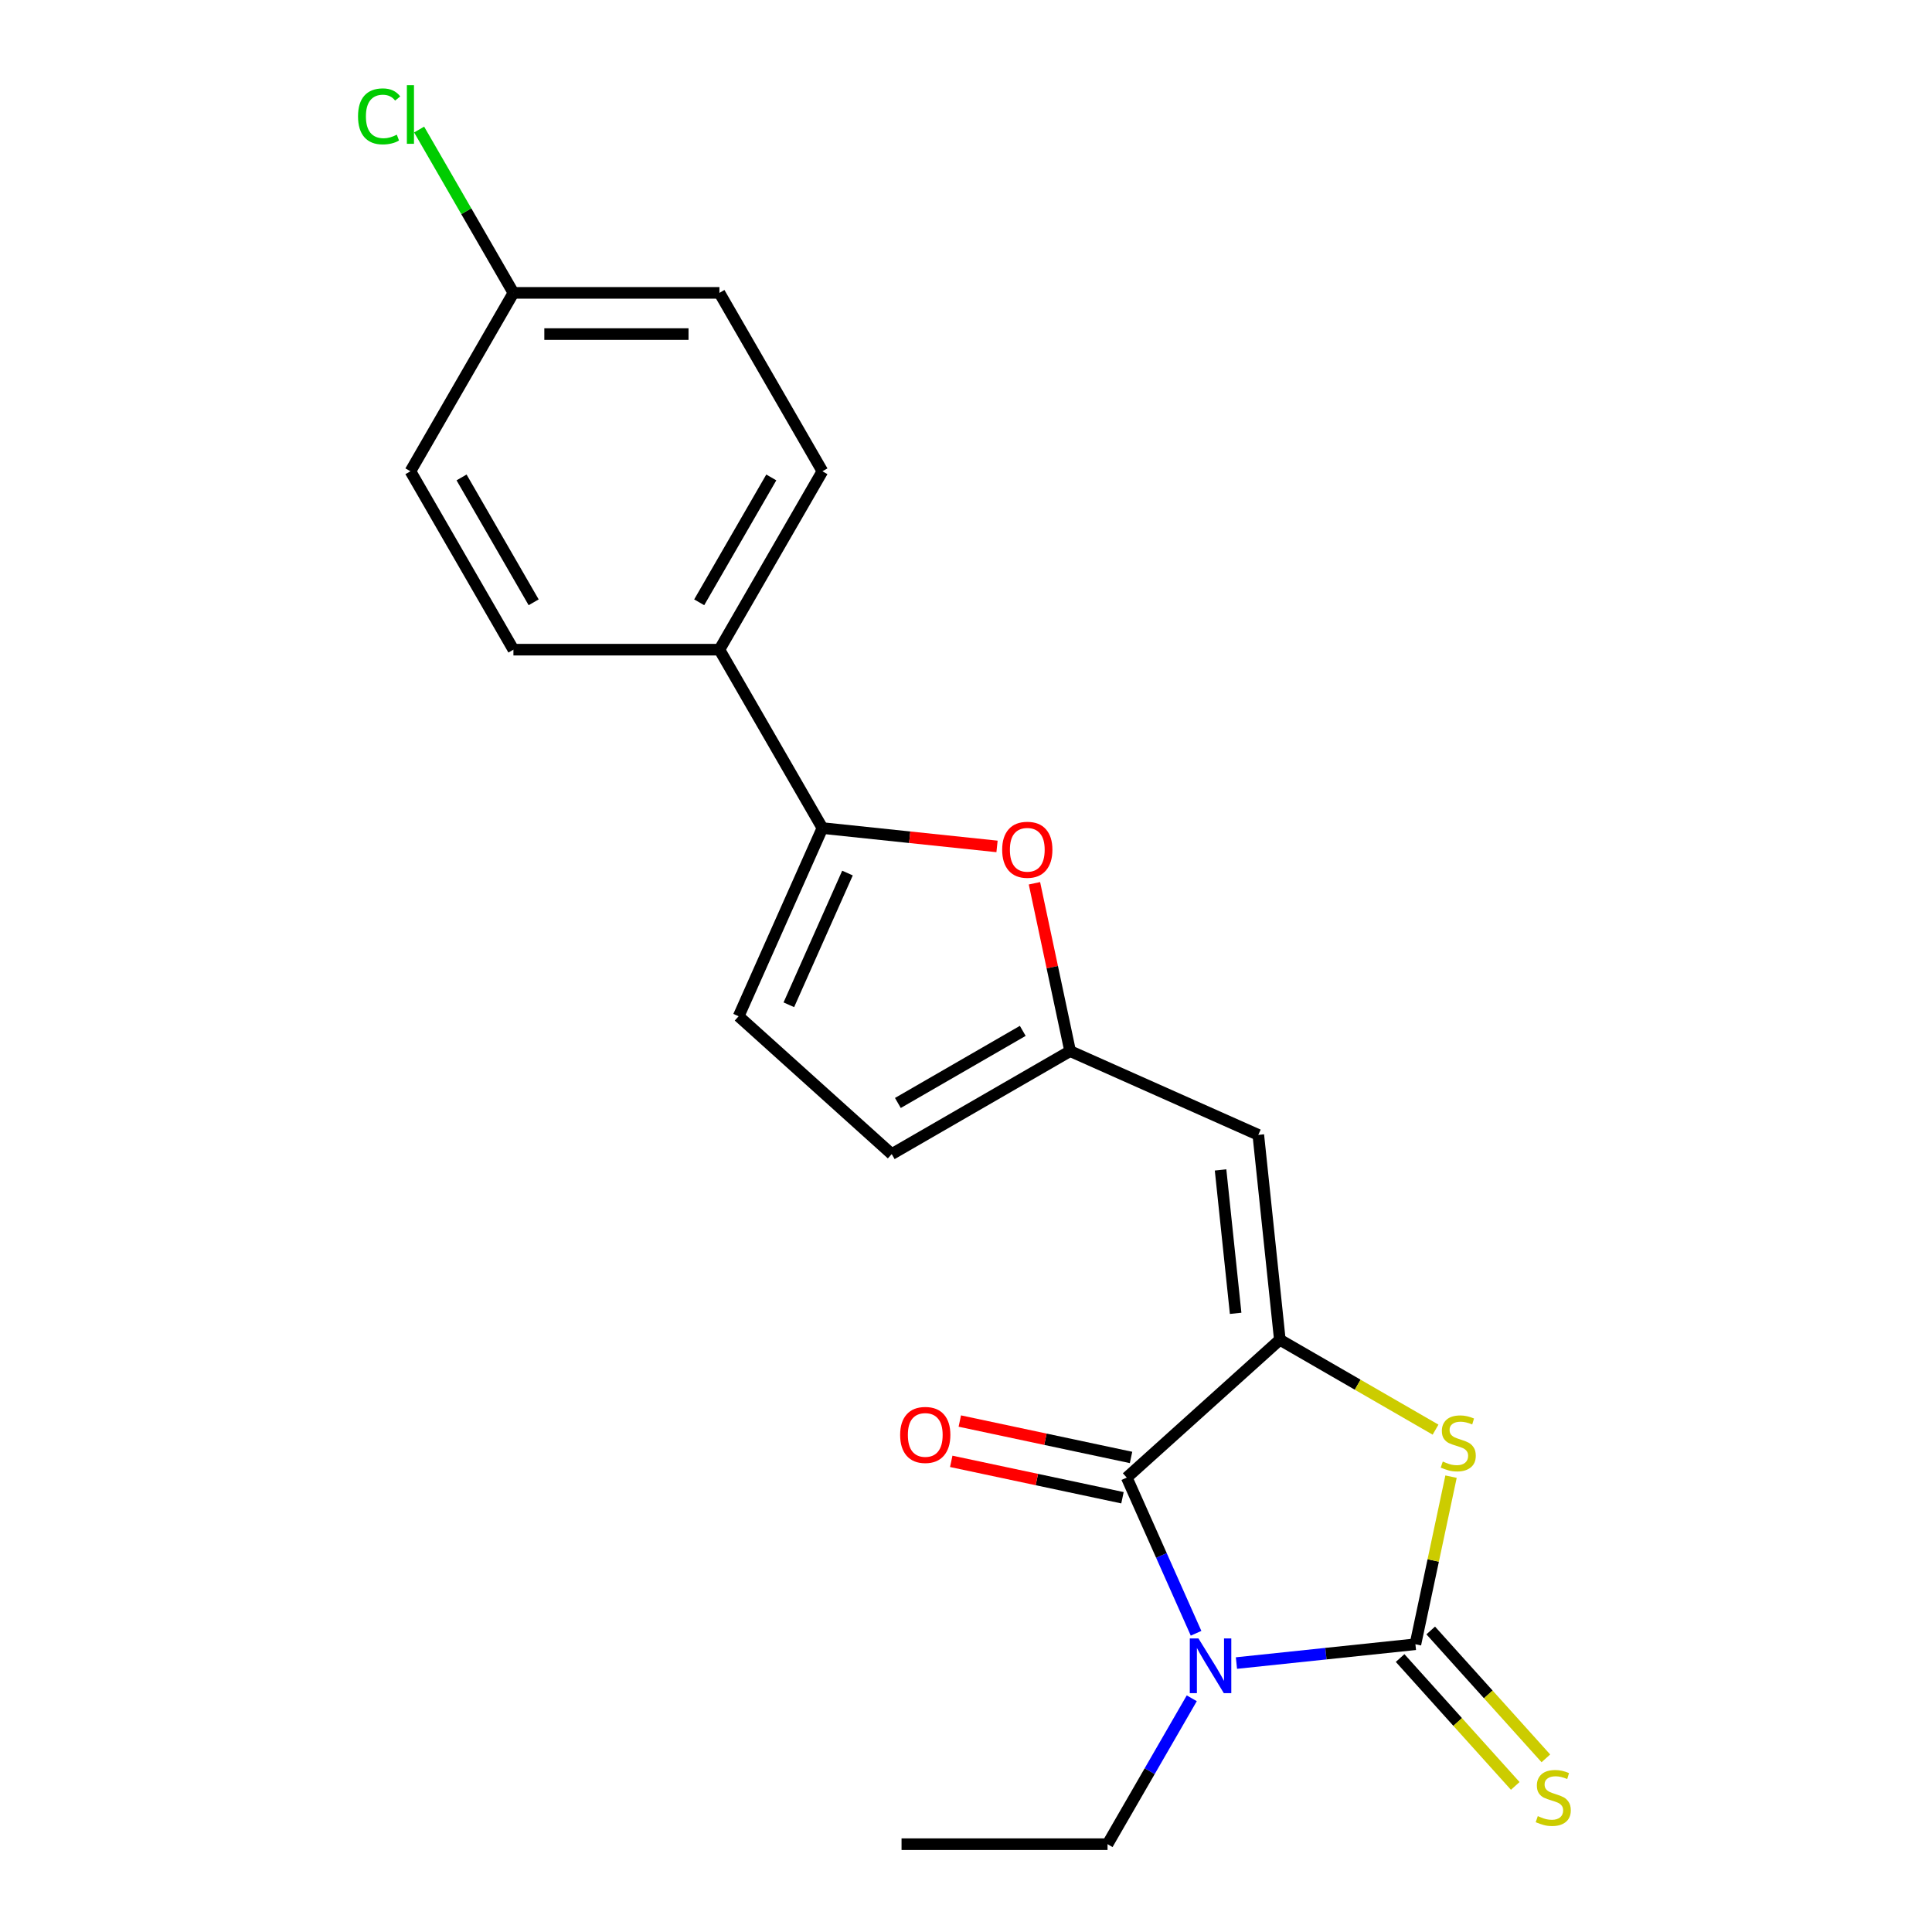 <?xml version='1.0' encoding='iso-8859-1'?>
<svg version='1.1' baseProfile='full'
              xmlns='http://www.w3.org/2000/svg'
                      xmlns:rdkit='http://www.rdkit.org/xml'
                      xmlns:xlink='http://www.w3.org/1999/xlink'
                  xml:space='preserve'
width='1000px' height='1000px' viewBox='0 0 1000 1000'>
<!-- END OF HEADER -->
<rect style='opacity:1.0;fill:#FFFFFF;stroke:none' width='1000' height='1000' x='0' y='0'> </rect>
<path class='bond-0' d='M 639.98,860.797 L 686.297,855.929' style='fill:none;fill-rule:evenodd;stroke:#0000FF;stroke-width:6px;stroke-linecap:butt;stroke-linejoin:miter;stroke-opacity:1' />
<path class='bond-0' d='M 686.297,855.929 L 732.615,851.061' style='fill:none;fill-rule:evenodd;stroke:#000000;stroke-width:6px;stroke-linecap:butt;stroke-linejoin:miter;stroke-opacity:1' />
<path class='bond-2' d='M 619.083,845.381 L 601.145,805.091' style='fill:none;fill-rule:evenodd;stroke:#0000FF;stroke-width:6px;stroke-linecap:butt;stroke-linejoin:miter;stroke-opacity:1' />
<path class='bond-2' d='M 601.145,805.091 L 583.207,764.8' style='fill:none;fill-rule:evenodd;stroke:#000000;stroke-width:6px;stroke-linecap:butt;stroke-linejoin:miter;stroke-opacity:1' />
<path class='bond-13' d='M 616.86,879.032 L 595.061,916.789' style='fill:none;fill-rule:evenodd;stroke:#0000FF;stroke-width:6px;stroke-linecap:butt;stroke-linejoin:miter;stroke-opacity:1' />
<path class='bond-13' d='M 595.061,916.789 L 573.263,954.545' style='fill:none;fill-rule:evenodd;stroke:#000000;stroke-width:6px;stroke-linecap:butt;stroke-linejoin:miter;stroke-opacity:1' />
<path class='bond-3' d='M 732.615,851.061 L 741.834,807.687' style='fill:none;fill-rule:evenodd;stroke:#000000;stroke-width:6px;stroke-linecap:butt;stroke-linejoin:miter;stroke-opacity:1' />
<path class='bond-3' d='M 741.834,807.687 L 751.054,764.313' style='fill:none;fill-rule:evenodd;stroke:#CCCC00;stroke-width:6px;stroke-linecap:butt;stroke-linejoin:miter;stroke-opacity:1' />
<path class='bond-9' d='M 724.691,858.196 L 754.491,891.292' style='fill:none;fill-rule:evenodd;stroke:#000000;stroke-width:6px;stroke-linecap:butt;stroke-linejoin:miter;stroke-opacity:1' />
<path class='bond-9' d='M 754.491,891.292 L 784.291,924.388' style='fill:none;fill-rule:evenodd;stroke:#CCCC00;stroke-width:6px;stroke-linecap:butt;stroke-linejoin:miter;stroke-opacity:1' />
<path class='bond-9' d='M 740.538,843.927 L 770.338,877.023' style='fill:none;fill-rule:evenodd;stroke:#000000;stroke-width:6px;stroke-linecap:butt;stroke-linejoin:miter;stroke-opacity:1' />
<path class='bond-9' d='M 770.338,877.023 L 800.138,910.119' style='fill:none;fill-rule:evenodd;stroke:#CCCC00;stroke-width:6px;stroke-linecap:butt;stroke-linejoin:miter;stroke-opacity:1' />
<path class='bond-1' d='M 662.444,693.455 L 583.207,764.8' style='fill:none;fill-rule:evenodd;stroke:#000000;stroke-width:6px;stroke-linecap:butt;stroke-linejoin:miter;stroke-opacity:1' />
<path class='bond-4' d='M 662.444,693.455 L 651.299,587.415' style='fill:none;fill-rule:evenodd;stroke:#000000;stroke-width:6px;stroke-linecap:butt;stroke-linejoin:miter;stroke-opacity:1' />
<path class='bond-4' d='M 639.564,679.778 L 631.762,605.55' style='fill:none;fill-rule:evenodd;stroke:#000000;stroke-width:6px;stroke-linecap:butt;stroke-linejoin:miter;stroke-opacity:1' />
<path class='bond-21' d='M 662.444,693.455 L 702.741,716.72' style='fill:none;fill-rule:evenodd;stroke:#000000;stroke-width:6px;stroke-linecap:butt;stroke-linejoin:miter;stroke-opacity:1' />
<path class='bond-21' d='M 702.741,716.72 L 743.037,739.986' style='fill:none;fill-rule:evenodd;stroke:#CCCC00;stroke-width:6px;stroke-linecap:butt;stroke-linejoin:miter;stroke-opacity:1' />
<path class='bond-12' d='M 585.424,754.371 L 541.109,744.952' style='fill:none;fill-rule:evenodd;stroke:#000000;stroke-width:6px;stroke-linecap:butt;stroke-linejoin:miter;stroke-opacity:1' />
<path class='bond-12' d='M 541.109,744.952 L 496.795,735.532' style='fill:none;fill-rule:evenodd;stroke:#FF0000;stroke-width:6px;stroke-linecap:butt;stroke-linejoin:miter;stroke-opacity:1' />
<path class='bond-12' d='M 580.99,775.23 L 536.676,765.811' style='fill:none;fill-rule:evenodd;stroke:#000000;stroke-width:6px;stroke-linecap:butt;stroke-linejoin:miter;stroke-opacity:1' />
<path class='bond-12' d='M 536.676,765.811 L 492.361,756.391' style='fill:none;fill-rule:evenodd;stroke:#FF0000;stroke-width:6px;stroke-linecap:butt;stroke-linejoin:miter;stroke-opacity:1' />
<path class='bond-7' d='M 651.299,587.415 L 553.893,544.047' style='fill:none;fill-rule:evenodd;stroke:#000000;stroke-width:6px;stroke-linecap:butt;stroke-linejoin:miter;stroke-opacity:1' />
<path class='bond-5' d='M 425.684,428.608 L 470.872,433.357' style='fill:none;fill-rule:evenodd;stroke:#000000;stroke-width:6px;stroke-linecap:butt;stroke-linejoin:miter;stroke-opacity:1' />
<path class='bond-5' d='M 470.872,433.357 L 516.059,438.107' style='fill:none;fill-rule:evenodd;stroke:#FF0000;stroke-width:6px;stroke-linecap:butt;stroke-linejoin:miter;stroke-opacity:1' />
<path class='bond-11' d='M 425.684,428.608 L 372.372,336.269' style='fill:none;fill-rule:evenodd;stroke:#000000;stroke-width:6px;stroke-linecap:butt;stroke-linejoin:miter;stroke-opacity:1' />
<path class='bond-22' d='M 425.684,428.608 L 382.316,526.014' style='fill:none;fill-rule:evenodd;stroke:#000000;stroke-width:6px;stroke-linecap:butt;stroke-linejoin:miter;stroke-opacity:1' />
<path class='bond-22' d='M 438.66,451.892 L 408.303,520.076' style='fill:none;fill-rule:evenodd;stroke:#000000;stroke-width:6px;stroke-linecap:butt;stroke-linejoin:miter;stroke-opacity:1' />
<path class='bond-6' d='M 535.428,457.179 L 544.66,500.613' style='fill:none;fill-rule:evenodd;stroke:#FF0000;stroke-width:6px;stroke-linecap:butt;stroke-linejoin:miter;stroke-opacity:1' />
<path class='bond-6' d='M 544.66,500.613 L 553.893,544.047' style='fill:none;fill-rule:evenodd;stroke:#000000;stroke-width:6px;stroke-linecap:butt;stroke-linejoin:miter;stroke-opacity:1' />
<path class='bond-10' d='M 553.893,544.047 L 461.554,597.359' style='fill:none;fill-rule:evenodd;stroke:#000000;stroke-width:6px;stroke-linecap:butt;stroke-linejoin:miter;stroke-opacity:1' />
<path class='bond-10' d='M 529.379,533.576 L 464.742,570.895' style='fill:none;fill-rule:evenodd;stroke:#000000;stroke-width:6px;stroke-linecap:butt;stroke-linejoin:miter;stroke-opacity:1' />
<path class='bond-8' d='M 382.316,526.014 L 461.554,597.359' style='fill:none;fill-rule:evenodd;stroke:#000000;stroke-width:6px;stroke-linecap:butt;stroke-linejoin:miter;stroke-opacity:1' />
<path class='bond-14' d='M 372.372,336.269 L 425.684,243.93' style='fill:none;fill-rule:evenodd;stroke:#000000;stroke-width:6px;stroke-linecap:butt;stroke-linejoin:miter;stroke-opacity:1' />
<path class='bond-14' d='M 361.901,311.756 L 399.22,247.118' style='fill:none;fill-rule:evenodd;stroke:#000000;stroke-width:6px;stroke-linecap:butt;stroke-linejoin:miter;stroke-opacity:1' />
<path class='bond-15' d='M 372.372,336.269 L 265.748,336.269' style='fill:none;fill-rule:evenodd;stroke:#000000;stroke-width:6px;stroke-linecap:butt;stroke-linejoin:miter;stroke-opacity:1' />
<path class='bond-20' d='M 573.263,954.545 L 466.639,954.545' style='fill:none;fill-rule:evenodd;stroke:#000000;stroke-width:6px;stroke-linecap:butt;stroke-linejoin:miter;stroke-opacity:1' />
<path class='bond-17' d='M 425.684,243.93 L 372.372,151.591' style='fill:none;fill-rule:evenodd;stroke:#000000;stroke-width:6px;stroke-linecap:butt;stroke-linejoin:miter;stroke-opacity:1' />
<path class='bond-18' d='M 265.748,336.269 L 212.436,243.93' style='fill:none;fill-rule:evenodd;stroke:#000000;stroke-width:6px;stroke-linecap:butt;stroke-linejoin:miter;stroke-opacity:1' />
<path class='bond-18' d='M 276.219,311.756 L 238.901,247.118' style='fill:none;fill-rule:evenodd;stroke:#000000;stroke-width:6px;stroke-linecap:butt;stroke-linejoin:miter;stroke-opacity:1' />
<path class='bond-16' d='M 265.748,151.591 L 212.436,243.93' style='fill:none;fill-rule:evenodd;stroke:#000000;stroke-width:6px;stroke-linecap:butt;stroke-linejoin:miter;stroke-opacity:1' />
<path class='bond-19' d='M 265.748,151.591 L 241.345,109.323' style='fill:none;fill-rule:evenodd;stroke:#000000;stroke-width:6px;stroke-linecap:butt;stroke-linejoin:miter;stroke-opacity:1' />
<path class='bond-19' d='M 241.345,109.323 L 216.942,67.055' style='fill:none;fill-rule:evenodd;stroke:#00CC00;stroke-width:6px;stroke-linecap:butt;stroke-linejoin:miter;stroke-opacity:1' />
<path class='bond-23' d='M 265.748,151.591 L 372.372,151.591' style='fill:none;fill-rule:evenodd;stroke:#000000;stroke-width:6px;stroke-linecap:butt;stroke-linejoin:miter;stroke-opacity:1' />
<path class='bond-23' d='M 281.742,172.915 L 356.379,172.915' style='fill:none;fill-rule:evenodd;stroke:#000000;stroke-width:6px;stroke-linecap:butt;stroke-linejoin:miter;stroke-opacity:1' />
<path  class='atom-0' d='M 620.315 848.046
L 629.595 863.046
Q 630.515 864.526, 631.995 867.206
Q 633.475 869.886, 633.555 870.046
L 633.555 848.046
L 637.315 848.046
L 637.315 876.366
L 633.435 876.366
L 623.475 859.966
Q 622.315 858.046, 621.075 855.846
Q 619.875 853.646, 619.515 852.966
L 619.515 876.366
L 615.835 876.366
L 615.835 848.046
L 620.315 848.046
' fill='#0000FF'/>
<path  class='atom-4' d='M 746.783 756.487
Q 747.103 756.607, 748.423 757.167
Q 749.743 757.727, 751.183 758.087
Q 752.663 758.407, 754.103 758.407
Q 756.783 758.407, 758.343 757.127
Q 759.903 755.807, 759.903 753.527
Q 759.903 751.967, 759.103 751.007
Q 758.343 750.047, 757.143 749.527
Q 755.943 749.007, 753.943 748.407
Q 751.423 747.647, 749.903 746.927
Q 748.423 746.207, 747.343 744.687
Q 746.303 743.167, 746.303 740.607
Q 746.303 737.047, 748.703 734.847
Q 751.143 732.647, 755.943 732.647
Q 759.223 732.647, 762.943 734.207
L 762.023 737.287
Q 758.623 735.887, 756.063 735.887
Q 753.303 735.887, 751.783 737.047
Q 750.263 738.167, 750.303 740.127
Q 750.303 741.647, 751.063 742.567
Q 751.863 743.487, 752.983 744.007
Q 754.143 744.527, 756.063 745.127
Q 758.623 745.927, 760.143 746.727
Q 761.663 747.527, 762.743 749.167
Q 763.863 750.767, 763.863 753.527
Q 763.863 757.447, 761.223 759.567
Q 758.623 761.647, 754.263 761.647
Q 751.743 761.647, 749.823 761.087
Q 747.943 760.567, 745.703 759.647
L 746.783 756.487
' fill='#CCCC00'/>
<path  class='atom-7' d='M 518.724 439.833
Q 518.724 433.033, 522.084 429.233
Q 525.444 425.433, 531.724 425.433
Q 538.004 425.433, 541.364 429.233
Q 544.724 433.033, 544.724 439.833
Q 544.724 446.713, 541.324 450.633
Q 537.924 454.513, 531.724 454.513
Q 525.484 454.513, 522.084 450.633
Q 518.724 446.753, 518.724 439.833
M 531.724 451.313
Q 536.044 451.313, 538.364 448.433
Q 540.724 445.513, 540.724 439.833
Q 540.724 434.273, 538.364 431.473
Q 536.044 428.633, 531.724 428.633
Q 527.404 428.633, 525.044 431.433
Q 522.724 434.233, 522.724 439.833
Q 522.724 445.553, 525.044 448.433
Q 527.404 451.313, 531.724 451.313
' fill='#FF0000'/>
<path  class='atom-10' d='M 795.96 940.018
Q 796.28 940.138, 797.6 940.698
Q 798.92 941.258, 800.36 941.618
Q 801.84 941.938, 803.28 941.938
Q 805.96 941.938, 807.52 940.658
Q 809.08 939.338, 809.08 937.058
Q 809.08 935.498, 808.28 934.538
Q 807.52 933.578, 806.32 933.058
Q 805.12 932.538, 803.12 931.938
Q 800.6 931.178, 799.08 930.458
Q 797.6 929.738, 796.52 928.218
Q 795.48 926.698, 795.48 924.138
Q 795.48 920.578, 797.88 918.378
Q 800.32 916.178, 805.12 916.178
Q 808.4 916.178, 812.12 917.738
L 811.2 920.818
Q 807.8 919.418, 805.24 919.418
Q 802.48 919.418, 800.96 920.578
Q 799.44 921.698, 799.48 923.658
Q 799.48 925.178, 800.24 926.098
Q 801.04 927.018, 802.16 927.538
Q 803.32 928.058, 805.24 928.658
Q 807.8 929.458, 809.32 930.258
Q 810.84 931.058, 811.92 932.698
Q 813.04 934.298, 813.04 937.058
Q 813.04 940.978, 810.4 943.098
Q 807.8 945.178, 803.44 945.178
Q 800.92 945.178, 799 944.618
Q 797.12 944.098, 794.88 943.178
L 795.96 940.018
' fill='#CCCC00'/>
<path  class='atom-13' d='M 465.913 742.712
Q 465.913 735.912, 469.273 732.112
Q 472.633 728.312, 478.913 728.312
Q 485.193 728.312, 488.553 732.112
Q 491.913 735.912, 491.913 742.712
Q 491.913 749.592, 488.513 753.512
Q 485.113 757.392, 478.913 757.392
Q 472.673 757.392, 469.273 753.512
Q 465.913 749.632, 465.913 742.712
M 478.913 754.192
Q 483.233 754.192, 485.553 751.312
Q 487.913 748.392, 487.913 742.712
Q 487.913 737.152, 485.553 734.352
Q 483.233 731.512, 478.913 731.512
Q 474.593 731.512, 472.233 734.312
Q 469.913 737.112, 469.913 742.712
Q 469.913 748.432, 472.233 751.312
Q 474.593 754.192, 478.913 754.192
' fill='#FF0000'/>
<path  class='atom-20' d='M 185.316 60.231
Q 185.316 53.191, 188.596 49.511
Q 191.916 45.791, 198.196 45.791
Q 204.036 45.791, 207.156 49.911
L 204.516 52.071
Q 202.236 49.071, 198.196 49.071
Q 193.916 49.071, 191.636 51.951
Q 189.396 54.791, 189.396 60.231
Q 189.396 65.831, 191.716 68.711
Q 194.076 71.591, 198.636 71.591
Q 201.756 71.591, 205.396 69.711
L 206.516 72.711
Q 205.036 73.671, 202.796 74.231
Q 200.556 74.791, 198.076 74.791
Q 191.916 74.791, 188.596 71.031
Q 185.316 67.271, 185.316 60.231
' fill='#00CC00'/>
<path  class='atom-20' d='M 210.596 44.071
L 214.276 44.071
L 214.276 74.431
L 210.596 74.431
L 210.596 44.071
' fill='#00CC00'/>
</svg>

